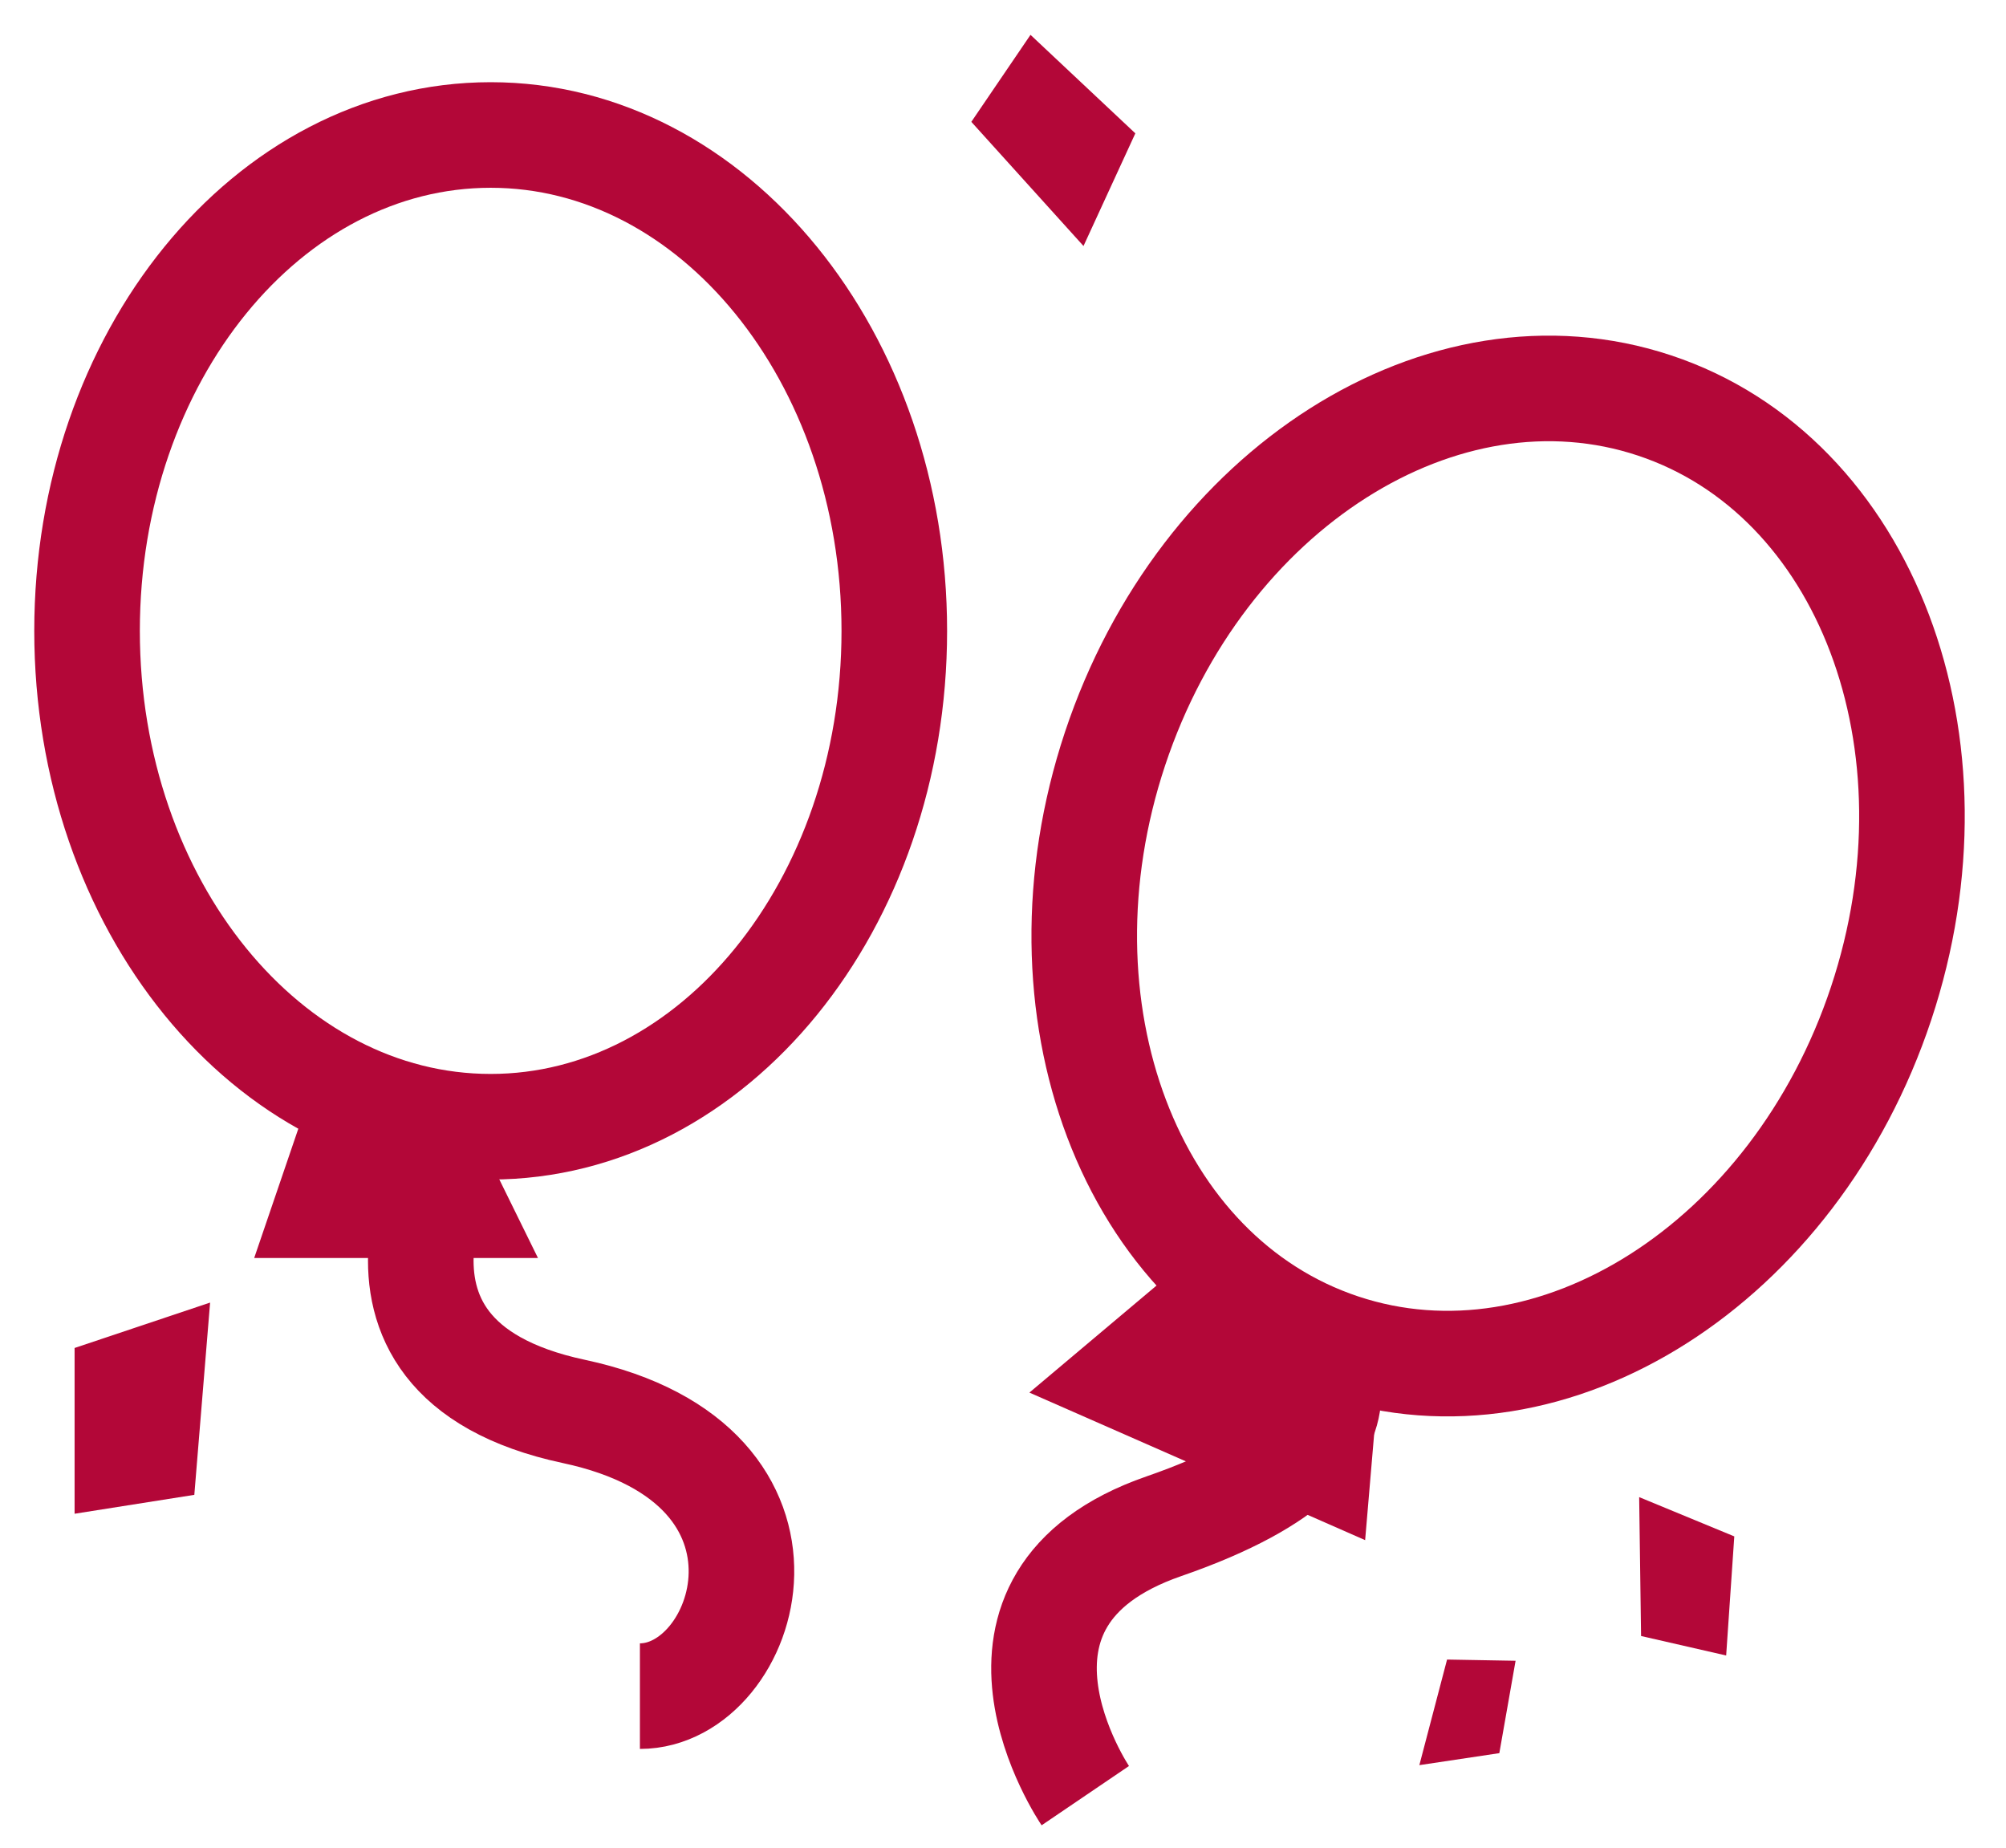 <?xml version="1.0" encoding="UTF-8" standalone="no"?>
<svg width="38px" height="35px" viewBox="0 0 38 35" version="1.1" xmlns="http://www.w3.org/2000/svg" xmlns:xlink="http://www.w3.org/1999/xlink" xmlns:sketch="http://www.bohemiancoding.com/sketch/ns">
    <!-- Generator: Sketch 3.3.1 (12005) - http://www.bohemiancoding.com/sketch -->
    <title>balloons-mobile</title>
    <desc>Created with Sketch.</desc>
    <defs></defs>
    <g id="Recipes-2.1" stroke="none" stroke-width="1" fill="none" fill-rule="evenodd" sketch:type="MSPage">
        <g id="Canadian-Lentils-Recipes-2.1-mobile-phase-1" sketch:type="MSArtboardGroup" transform="translate(-22, -2305)">
            <g id="Most-Popular-Copy" sketch:type="MSLayerGroup" transform="translate(-42, 1927)">
                <g id="larger-circles" transform="translate(21, 78)" sketch:type="MSShapeGroup">
                    <g id="Oval-10-Copy-2-+-Easy-Party-Meals-Copy" transform="translate(21, 290)">
                        <g id="balloons-mobile" transform="translate(22.5, 10.5)">
                            <path d="M16.441,11.45 C16.441,16.638 13.018,20.843 8.795,20.843 C4.572,20.843 1.149,16.638 1.149,11.45 C1.149,6.263 4.572,2.057 8.795,2.057 C13.018,2.057 16.441,6.263 16.441,11.45 L16.441,11.45 Z" id="Stroke-1" stroke="#B30738" stroke-width="2"></path>
                            <path d="M35.134,18.508 C33.497,23.43 28.922,26.34 24.915,25.007 C20.908,23.674 18.986,18.603 20.623,13.681 C22.261,8.758 26.836,5.848 30.843,7.181 C34.85,8.514 36.772,13.585 35.134,18.508 L35.134,18.508 Z" id="Stroke-3" stroke="#B30738" stroke-width="2"></path>
                            <path d="M8.254,20.843 C8.254,20.843 5.481,25.193 10.371,26.236 C15.11,27.247 13.679,31.629 11.622,31.629 M24.029,24.644 C24.029,24.644 26.559,26.676 21.547,28.411 C17.538,29.799 20.059,33.514 20.059,33.514" id="Stroke-5" stroke="#B30738" stroke-width="2"></path>
                            <path d="M3.181,27.816 L0.913,28.174 L0.913,25.034 L3.48,24.174 L3.181,27.816" id="Fill-6" fill="#B30738"></path>
                            <path d="M5.339,20.33 L8.522,20.953 L9.691,23.33 L4.315,23.33 L5.339,20.33" id="Fill-7" fill="#B30738"></path>
                            <path d="M25.707,24.593 L21.619,23.674 L19,25.879 L25.36,28.674 L25.707,24.593" id="Fill-8" fill="#B30738"></path>
                            <path d="M17.9,1.808 L19.021,0.16 L21.007,2.026 L20.025,4.16 L17.9,1.808" id="Fill-11" fill="#B30738"></path>
                            <path d="M26.912,30.936 L28.21,30.959 L27.902,32.709 L26.387,32.936 L26.912,30.936" id="Fill-12" fill="#B30738"></path>
                            <path d="M30.587,30.49 L32.199,30.859 L32.353,28.603 L30.551,27.859 L30.587,30.49" id="Fill-13" fill="#B30738"></path>
                        </g>
                    </g>
                </g>
            </g>
        </g>
    </g>
</svg>